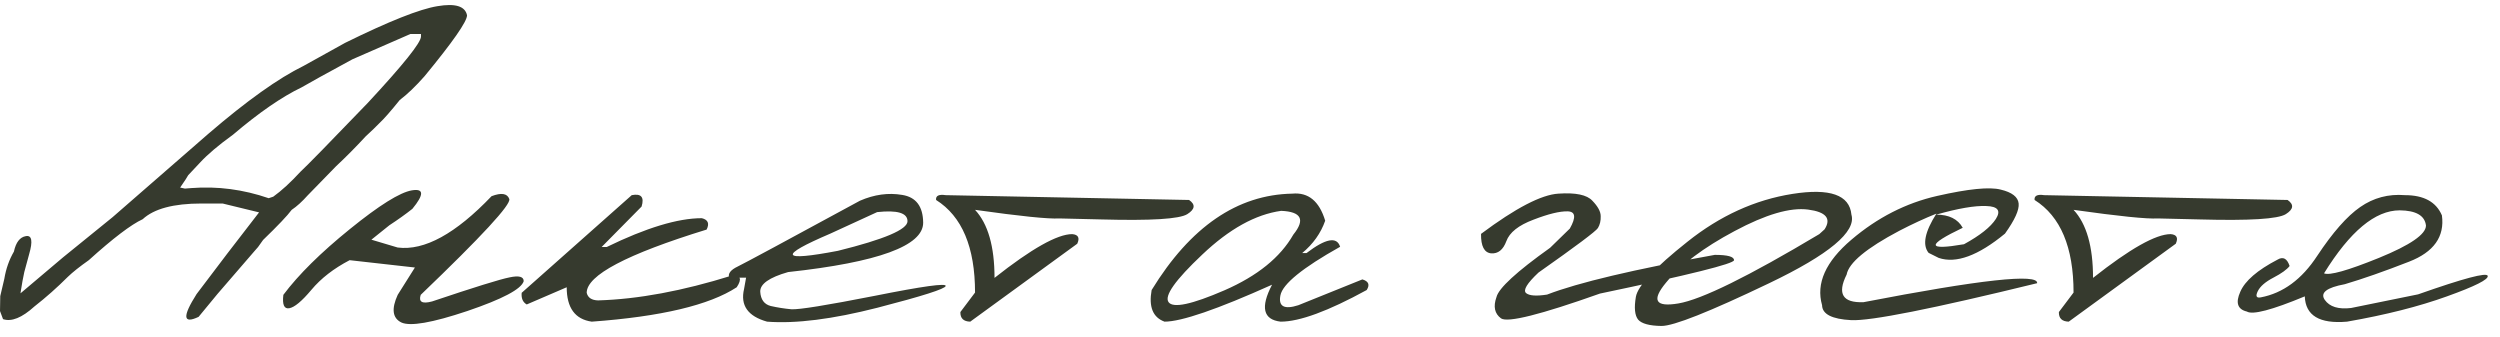<?xml version="1.0" encoding="UTF-8"?> <svg xmlns="http://www.w3.org/2000/svg" width="193" height="26" viewBox="0 0 193 26" fill="none"><path d="M16.094 10.32C19.049 7.781 21.497 6.036 23.438 5.086L26.641 3.309C30.026 1.642 32.402 0.698 33.77 0.477C35.15 0.242 35.911 0.477 36.055 1.18C36.055 1.661 34.961 3.23 32.773 5.887C32.083 6.668 31.445 7.28 30.859 7.723C30.156 8.595 29.635 9.188 29.297 9.5C29.049 9.76 28.691 10.105 28.223 10.535C27.467 11.355 26.706 12.124 25.938 12.84L23.75 15.086C23.32 15.568 22.91 15.939 22.52 16.199C22.181 16.655 21.445 17.43 20.312 18.523L19.922 19.07L19.648 19.383L16.797 22.684L15.332 24.461C14.121 25.034 14.069 24.448 15.176 22.703C16.712 20.659 18.32 18.556 20 16.395L17.188 15.711H15.547C13.398 15.711 11.888 16.115 11.016 16.922C10.117 17.338 8.73 18.393 6.855 20.086C6.152 20.581 5.612 21.01 5.234 21.375C4.414 22.195 3.555 22.957 2.656 23.66C1.693 24.533 0.885 24.858 0.234 24.637L0 24.012L0.02 22.859L0.332 21.531C0.462 20.75 0.71 20.047 1.074 19.422C1.23 18.706 1.536 18.309 1.992 18.23C2.461 18.139 2.546 18.608 2.246 19.637L1.875 21.004L1.738 21.688L1.621 22.391L1.582 22.645L4.863 19.871L8.691 16.766L16.094 10.32ZM15.43 12.566L14.531 13.523L14.316 13.875L13.906 14.48L14.277 14.559L14.766 14.52C16.784 14.363 18.776 14.624 20.742 15.301L21.094 15.184C21.732 14.728 22.435 14.083 23.203 13.25C23.711 12.781 25.443 11.01 28.398 7.938C31.133 4.995 32.5 3.289 32.5 2.82V2.625L31.68 2.625L27.207 4.578C25.189 5.672 23.88 6.395 23.281 6.746C21.758 7.475 19.994 8.693 17.988 10.398C16.869 11.206 16.016 11.928 15.43 12.566ZM37.949 15.145C38.704 14.858 39.16 14.93 39.316 15.359C39.473 15.776 37.194 18.244 32.48 22.762C32.298 23.309 32.591 23.478 33.359 23.27C36.615 22.176 38.607 21.557 39.336 21.414C40.065 21.258 40.43 21.355 40.43 21.707C40.247 22.319 38.796 23.087 36.074 24.012C33.353 24.923 31.654 25.216 30.977 24.891C30.299 24.552 30.208 23.842 30.703 22.762L32.031 20.652L26.992 20.086C25.768 20.724 24.785 21.486 24.043 22.371C23.301 23.256 22.728 23.732 22.324 23.797C21.934 23.862 21.784 23.517 21.875 22.762C23.047 21.199 24.759 19.506 27.012 17.684C29.277 15.848 30.872 14.852 31.797 14.695C32.734 14.539 32.747 15.014 31.836 16.121C31.328 16.525 30.736 16.948 30.059 17.391L28.672 18.504L30.703 19.109C32.76 19.37 35.176 18.048 37.949 15.145ZM48.77 15.066C49.499 14.923 49.753 15.216 49.531 15.945L46.445 19.07H46.836C49.883 17.586 52.331 16.844 54.18 16.844C54.661 16.961 54.785 17.254 54.551 17.723C48.379 19.624 45.293 21.251 45.293 22.605C45.384 22.983 45.677 23.178 46.172 23.191C49.258 23.1 52.695 22.462 56.484 21.277C57.175 21.225 57.305 21.525 56.875 22.176C54.766 23.556 51.035 24.441 45.684 24.832C44.395 24.65 43.75 23.764 43.75 22.176L40.664 23.504C40.365 23.335 40.234 23.035 40.273 22.605L48.77 15.066ZM66.387 15.496C67.493 15.014 68.581 14.865 69.648 15.047C70.716 15.216 71.257 15.932 71.269 17.195C71.269 18.979 67.793 20.249 60.84 21.004C59.382 21.421 58.665 21.928 58.691 22.527C58.73 23.126 58.997 23.491 59.492 23.621C60 23.738 60.534 23.823 61.094 23.875C61.667 23.914 63.809 23.569 67.519 22.84C71.231 22.098 73.06 21.844 73.008 22.078C72.969 22.299 71.211 22.859 67.734 23.758C64.271 24.643 61.432 25.001 59.219 24.832C57.734 24.415 57.142 23.576 57.441 22.312L57.598 21.434H56.289C56.185 21.121 56.406 20.835 56.953 20.574C57.513 20.301 60.658 18.608 66.387 15.496ZM64.102 18.035C60.052 19.767 60.247 20.21 64.688 19.363C68.268 18.478 70.059 17.716 70.059 17.078C70.059 16.44 69.277 16.206 67.715 16.375L64.102 18.035ZM73.008 15.066L91.797 15.438C92.305 15.789 92.259 16.154 91.66 16.531C91.061 16.909 88.854 17.046 85.039 16.941L81.777 16.863C80.944 16.915 78.776 16.694 75.273 16.199C76.276 17.28 76.777 19.031 76.777 21.453C79.629 19.201 81.628 18.074 82.773 18.074C83.242 18.113 83.372 18.361 83.164 18.816L74.902 24.832C74.382 24.819 74.128 24.572 74.141 24.09L75.273 22.586C75.273 19.083 74.271 16.701 72.266 15.438C72.227 15.112 72.474 14.988 73.008 15.066ZM99.766 14.949C101.003 14.832 101.849 15.529 102.305 17.039C101.966 18.003 101.374 18.836 100.527 19.539H100.859C102.344 18.406 103.21 18.244 103.457 19.051C100.553 20.678 99.017 21.928 98.848 22.801C98.678 23.66 99.141 23.914 100.234 23.562L105.176 21.57C105.658 21.713 105.768 21.987 105.508 22.391C102.539 24.018 100.326 24.832 98.867 24.832C97.513 24.676 97.292 23.725 98.203 21.98C93.971 23.881 91.204 24.832 89.902 24.832C89.004 24.506 88.672 23.693 88.906 22.391C91.901 17.508 95.521 15.027 99.766 14.949ZM92.812 19.656C90.729 21.622 89.863 22.846 90.215 23.328C90.566 23.81 92.005 23.504 94.531 22.41C97.07 21.303 98.841 19.871 99.844 18.113C100.781 16.954 100.469 16.342 98.906 16.277C96.927 16.551 94.896 17.677 92.812 19.656ZM120.312 14.949C121.641 14.858 122.513 15.04 122.93 15.496C123.359 15.939 123.574 16.336 123.574 16.688C123.587 17.039 123.516 17.345 123.359 17.605C123.203 17.853 121.673 18.999 118.77 21.043C117.884 21.876 117.565 22.404 117.812 22.625C118.06 22.833 118.6 22.872 119.434 22.742C121.829 21.818 126.146 20.796 132.383 19.676C133.372 19.676 133.867 19.812 133.867 20.086C133.867 20.359 130.417 21.219 123.516 22.664C118.932 24.292 116.387 24.93 115.879 24.578C115.384 24.213 115.267 23.667 115.527 22.938C115.697 22.247 117.077 20.978 119.668 19.129L121.191 17.645C121.686 16.772 121.628 16.329 121.016 16.316C120.404 16.303 119.525 16.518 118.379 16.961C117.233 17.391 116.536 17.944 116.289 18.621C116.042 19.285 115.651 19.598 115.117 19.559C114.583 19.506 114.323 19.005 114.336 18.055C117.005 16.062 118.997 15.027 120.312 14.949ZM138.379 14.969C141.27 14.513 142.786 15.047 142.93 16.57C143.32 17.885 141.204 19.65 136.582 21.863C131.96 24.077 129.186 25.177 128.262 25.164C127.337 25.151 126.738 24.988 126.465 24.676C126.204 24.35 126.146 23.764 126.289 22.918C126.432 22.072 127.76 20.652 130.273 18.66C132.786 16.655 135.488 15.425 138.379 14.969ZM128.613 21.824C127.48 23.191 127.799 23.725 129.57 23.426C131.354 23.126 134.98 21.342 140.449 18.074L140.859 17.703C141.393 16.87 140.97 16.362 139.59 16.18C138.21 15.997 136.315 16.551 133.906 17.84C131.51 19.116 129.746 20.444 128.613 21.824ZM149.551 15.125C151.96 14.578 153.594 14.415 154.453 14.637C155.326 14.845 155.788 15.203 155.84 15.711C155.892 16.206 155.54 16.98 154.785 18.035C152.715 19.741 151.009 20.366 149.668 19.91L148.887 19.52C148.392 18.908 148.594 17.898 149.492 16.492C148.581 16.857 147.624 17.299 146.621 17.82C144.082 19.162 142.728 20.288 142.559 21.199C141.816 22.684 142.253 23.393 143.867 23.328C152.904 21.583 157.37 21.095 157.266 21.863C149.18 23.842 144.395 24.793 142.91 24.715C141.426 24.637 140.677 24.253 140.664 23.562C140.182 21.883 140.938 20.197 142.93 18.504C144.935 16.798 147.142 15.672 149.551 15.125ZM149.473 16.57C150.462 16.57 151.146 16.909 151.523 17.586C148.711 18.927 148.743 19.35 151.621 18.855C152.858 18.178 153.678 17.527 154.082 16.902C154.486 16.264 154.238 15.932 153.34 15.906C152.454 15.867 151.165 16.088 149.473 16.57ZM157.812 15.066L176.602 15.438C177.109 15.789 177.064 16.154 176.465 16.531C175.866 16.909 173.659 17.046 169.844 16.941L166.582 16.863C165.749 16.915 163.581 16.694 160.078 16.199C161.081 17.28 161.582 19.031 161.582 21.453C164.434 19.201 166.432 18.074 167.578 18.074C168.047 18.113 168.177 18.361 167.969 18.816L159.707 24.832C159.186 24.819 158.932 24.572 158.945 24.09L160.078 22.586C160.078 19.083 159.076 16.701 157.07 15.438C157.031 15.112 157.279 14.988 157.812 15.066ZM185.664 15.066C187.122 15.066 188.073 15.587 188.516 16.629C188.737 18.27 187.891 19.461 185.977 20.203C184.076 20.945 182.422 21.525 181.016 21.941C179.609 22.202 179.095 22.605 179.473 23.152C179.85 23.686 180.527 23.895 181.504 23.777L186.68 22.723C190.195 21.486 191.986 21.01 192.051 21.297C192.129 21.57 191.081 22.098 188.906 22.879C186.745 23.66 184.173 24.311 181.191 24.832C179.069 25.014 177.982 24.363 177.93 22.879C175.391 23.934 173.9 24.324 173.457 24.051C172.741 23.881 172.572 23.374 172.949 22.527C173.314 21.681 174.271 20.854 175.82 20.047C176.25 19.787 176.562 19.949 176.758 20.535C176.549 20.809 176.133 21.108 175.508 21.434C174.883 21.759 174.479 22.111 174.297 22.488C174.115 22.866 174.193 23.022 174.531 22.957C176.25 22.631 177.702 21.564 178.887 19.754C180.085 17.944 181.191 16.688 182.207 15.984C183.236 15.268 184.388 14.962 185.664 15.066ZM179.414 21.102C179.831 21.284 181.243 20.887 183.652 19.91C186.074 18.921 187.285 18.087 187.285 17.41C187.194 16.642 186.517 16.251 185.254 16.238C183.366 16.238 181.419 17.859 179.414 21.102Z" fill="#363A2E"></path></svg> 